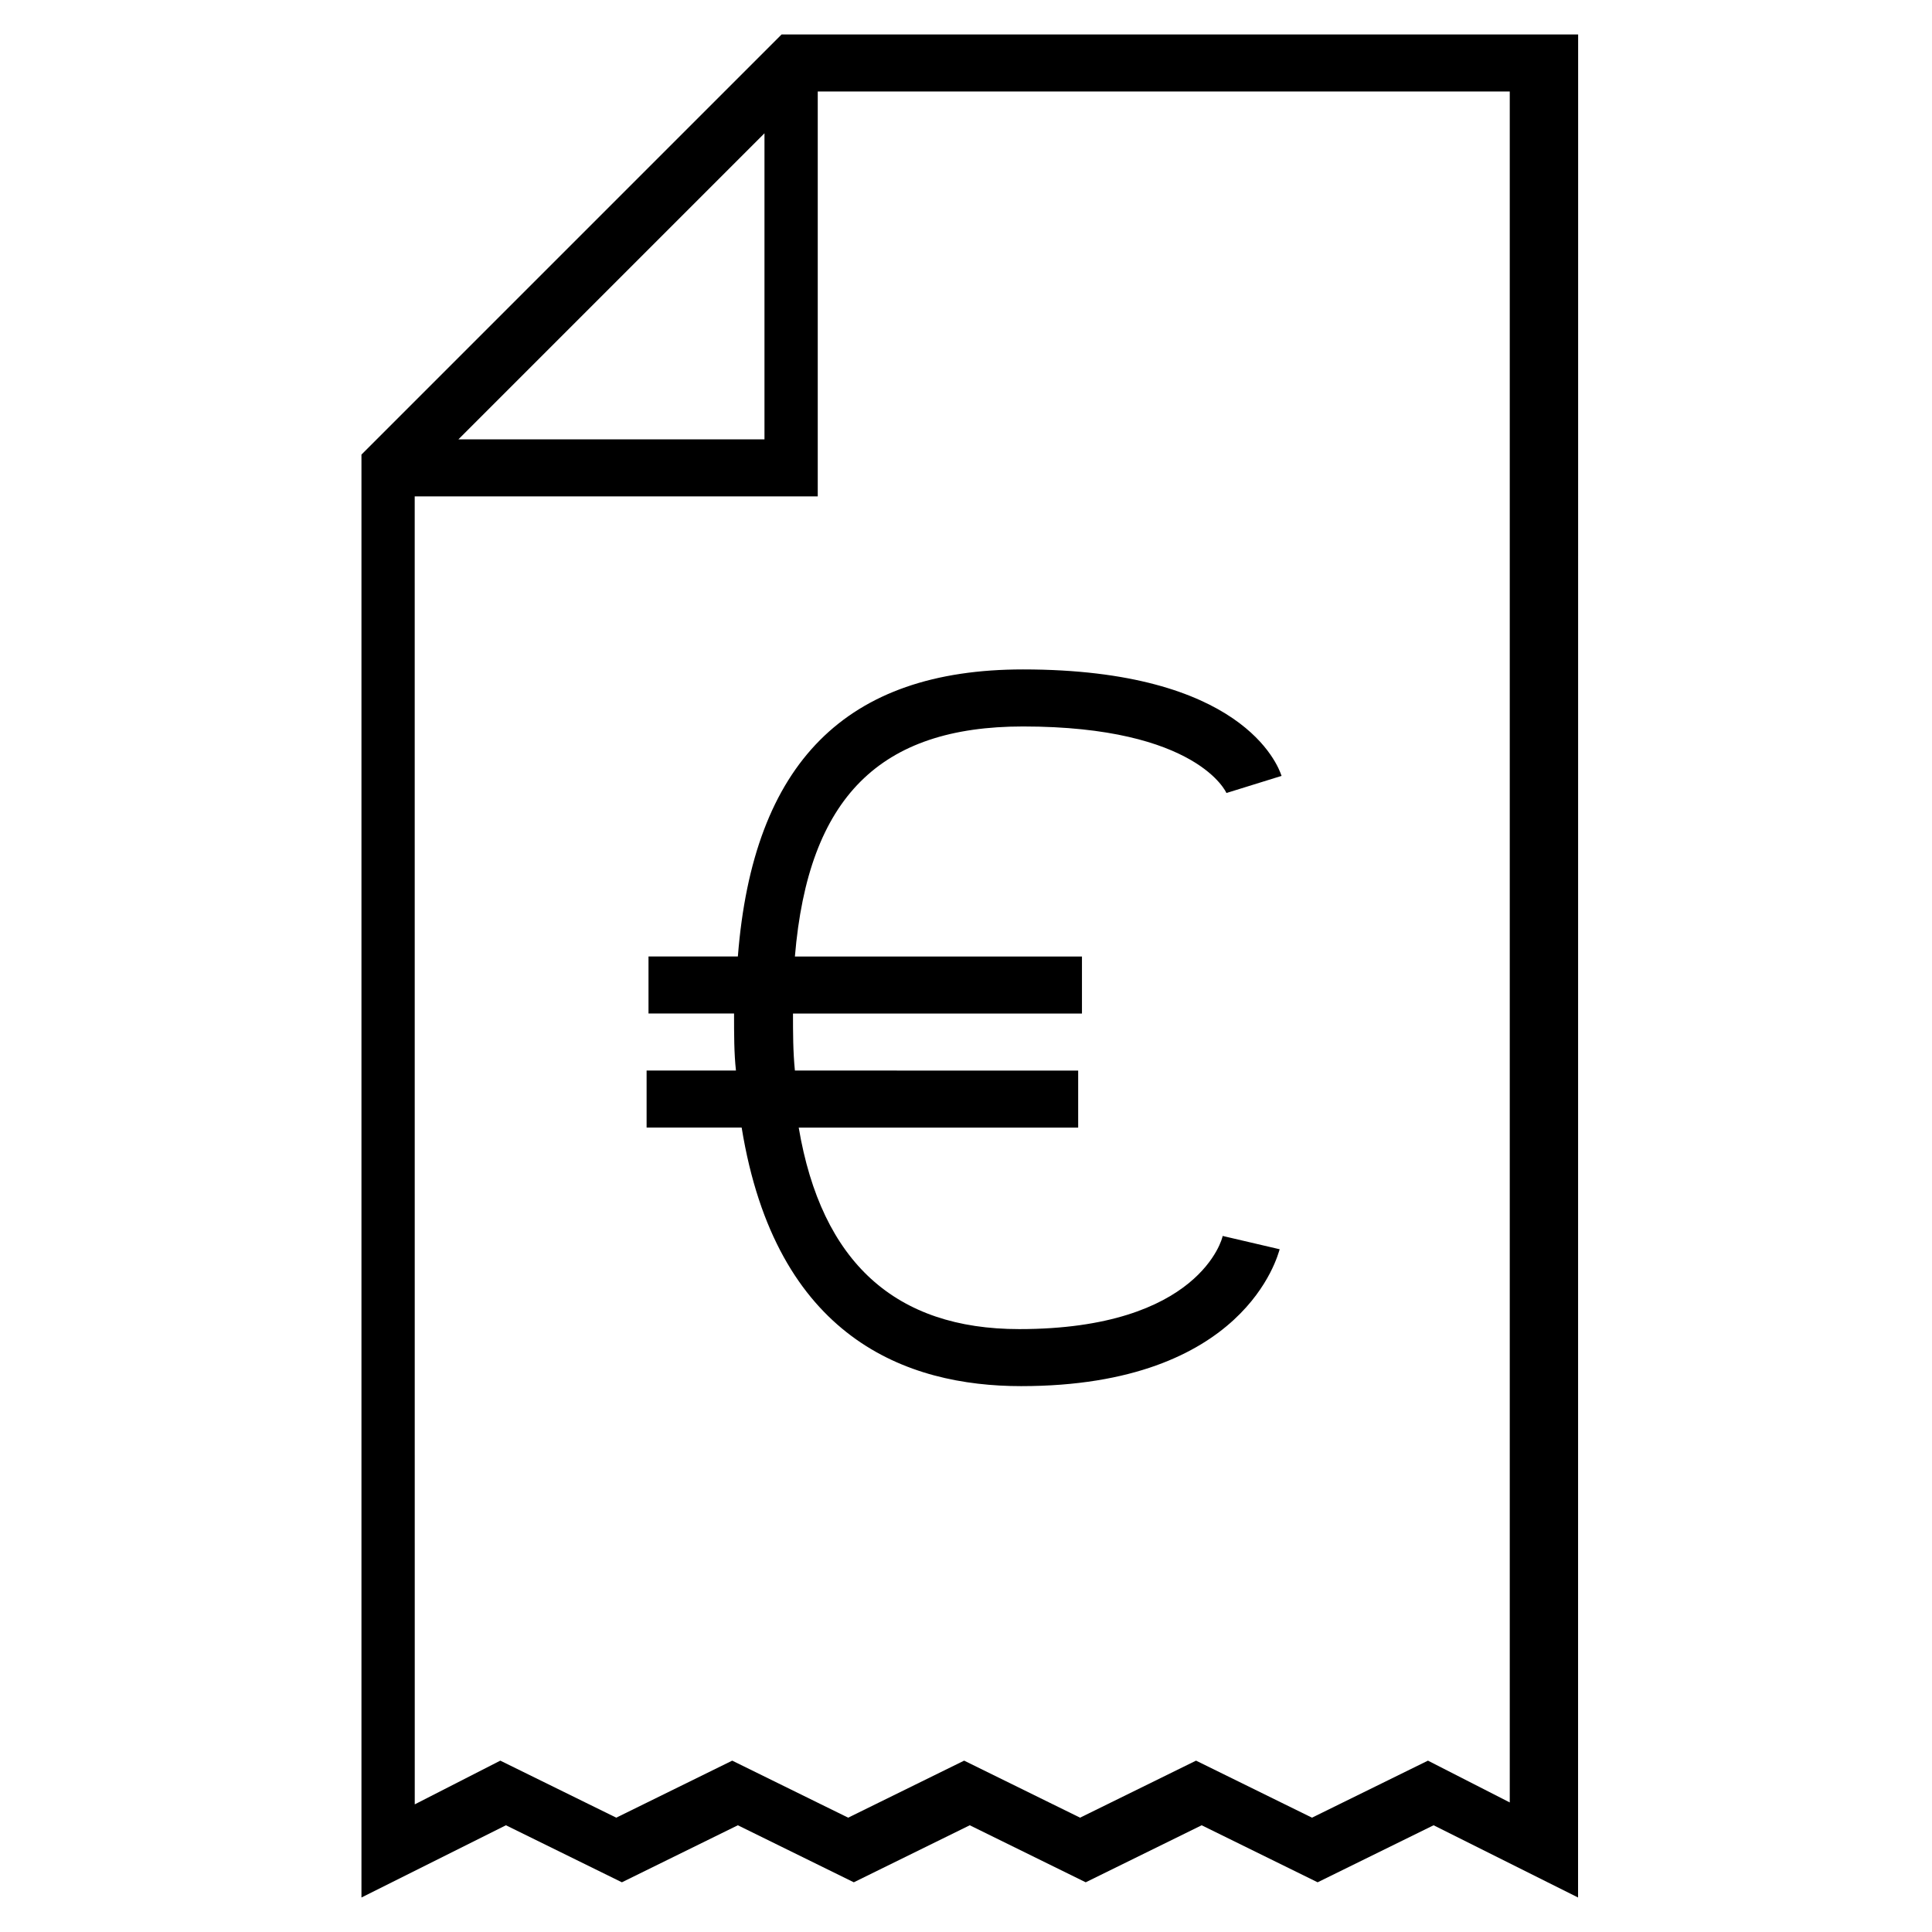 <?xml version="1.0" encoding="UTF-8"?>
<!-- Uploaded to: SVG Repo, www.svgrepo.com, Generator: SVG Repo Mixer Tools -->
<svg fill="#000000" width="800px" height="800px" version="1.1" viewBox="144 144 512 512" xmlns="http://www.w3.org/2000/svg">
 <g>
  <path d="m351.13 153.13-111.34 111.34v382.39l38.289-19.145 30.73 15.113 30.73-15.113 30.73 15.113 30.73-15.113 30.73 15.113 30.73-15.113 30.73 15.113 30.73-15.113 38.289 19.145 0.02-493.73zm-4.535 26.195v81.113h-81.113zm198.5 442.85-22.672-11.586-30.73 15.113-30.73-15.113-30.73 15.113-30.73-15.113-30.73 15.113-30.73-15.113-30.73 15.113-30.73-15.113-22.672 11.586-0.012-346.62h106.81v-107.31h183.39v453.93z"/>
  <path d="m339.54 397.48h-23.68v15.113h22.672c0 5.543 0 10.578 0.504 15.113h-23.68v15.113h25.191c9.07 55.922 43.832 68.52 74.059 68.52 59.449 0 68.016-34.762 68.52-36.273l-15.113-3.527c0 0.504-6.047 24.688-53.906 24.688-32.746 0-52.395-17.633-58.441-53.402h74.059v-15.113l-75.07-0.004c-0.504-5.039-0.504-10.078-0.504-15.113h76.578v-15.113h-76.074c3.527-42.32 22.672-60.961 60.457-60.961 46.352 0 53.906 17.633 53.906 17.633l14.609-4.535c-1.008-3.023-10.578-28.215-68.52-28.215-46.852 0-71.539 24.688-75.566 76.078z"/>
 </g>
</svg>